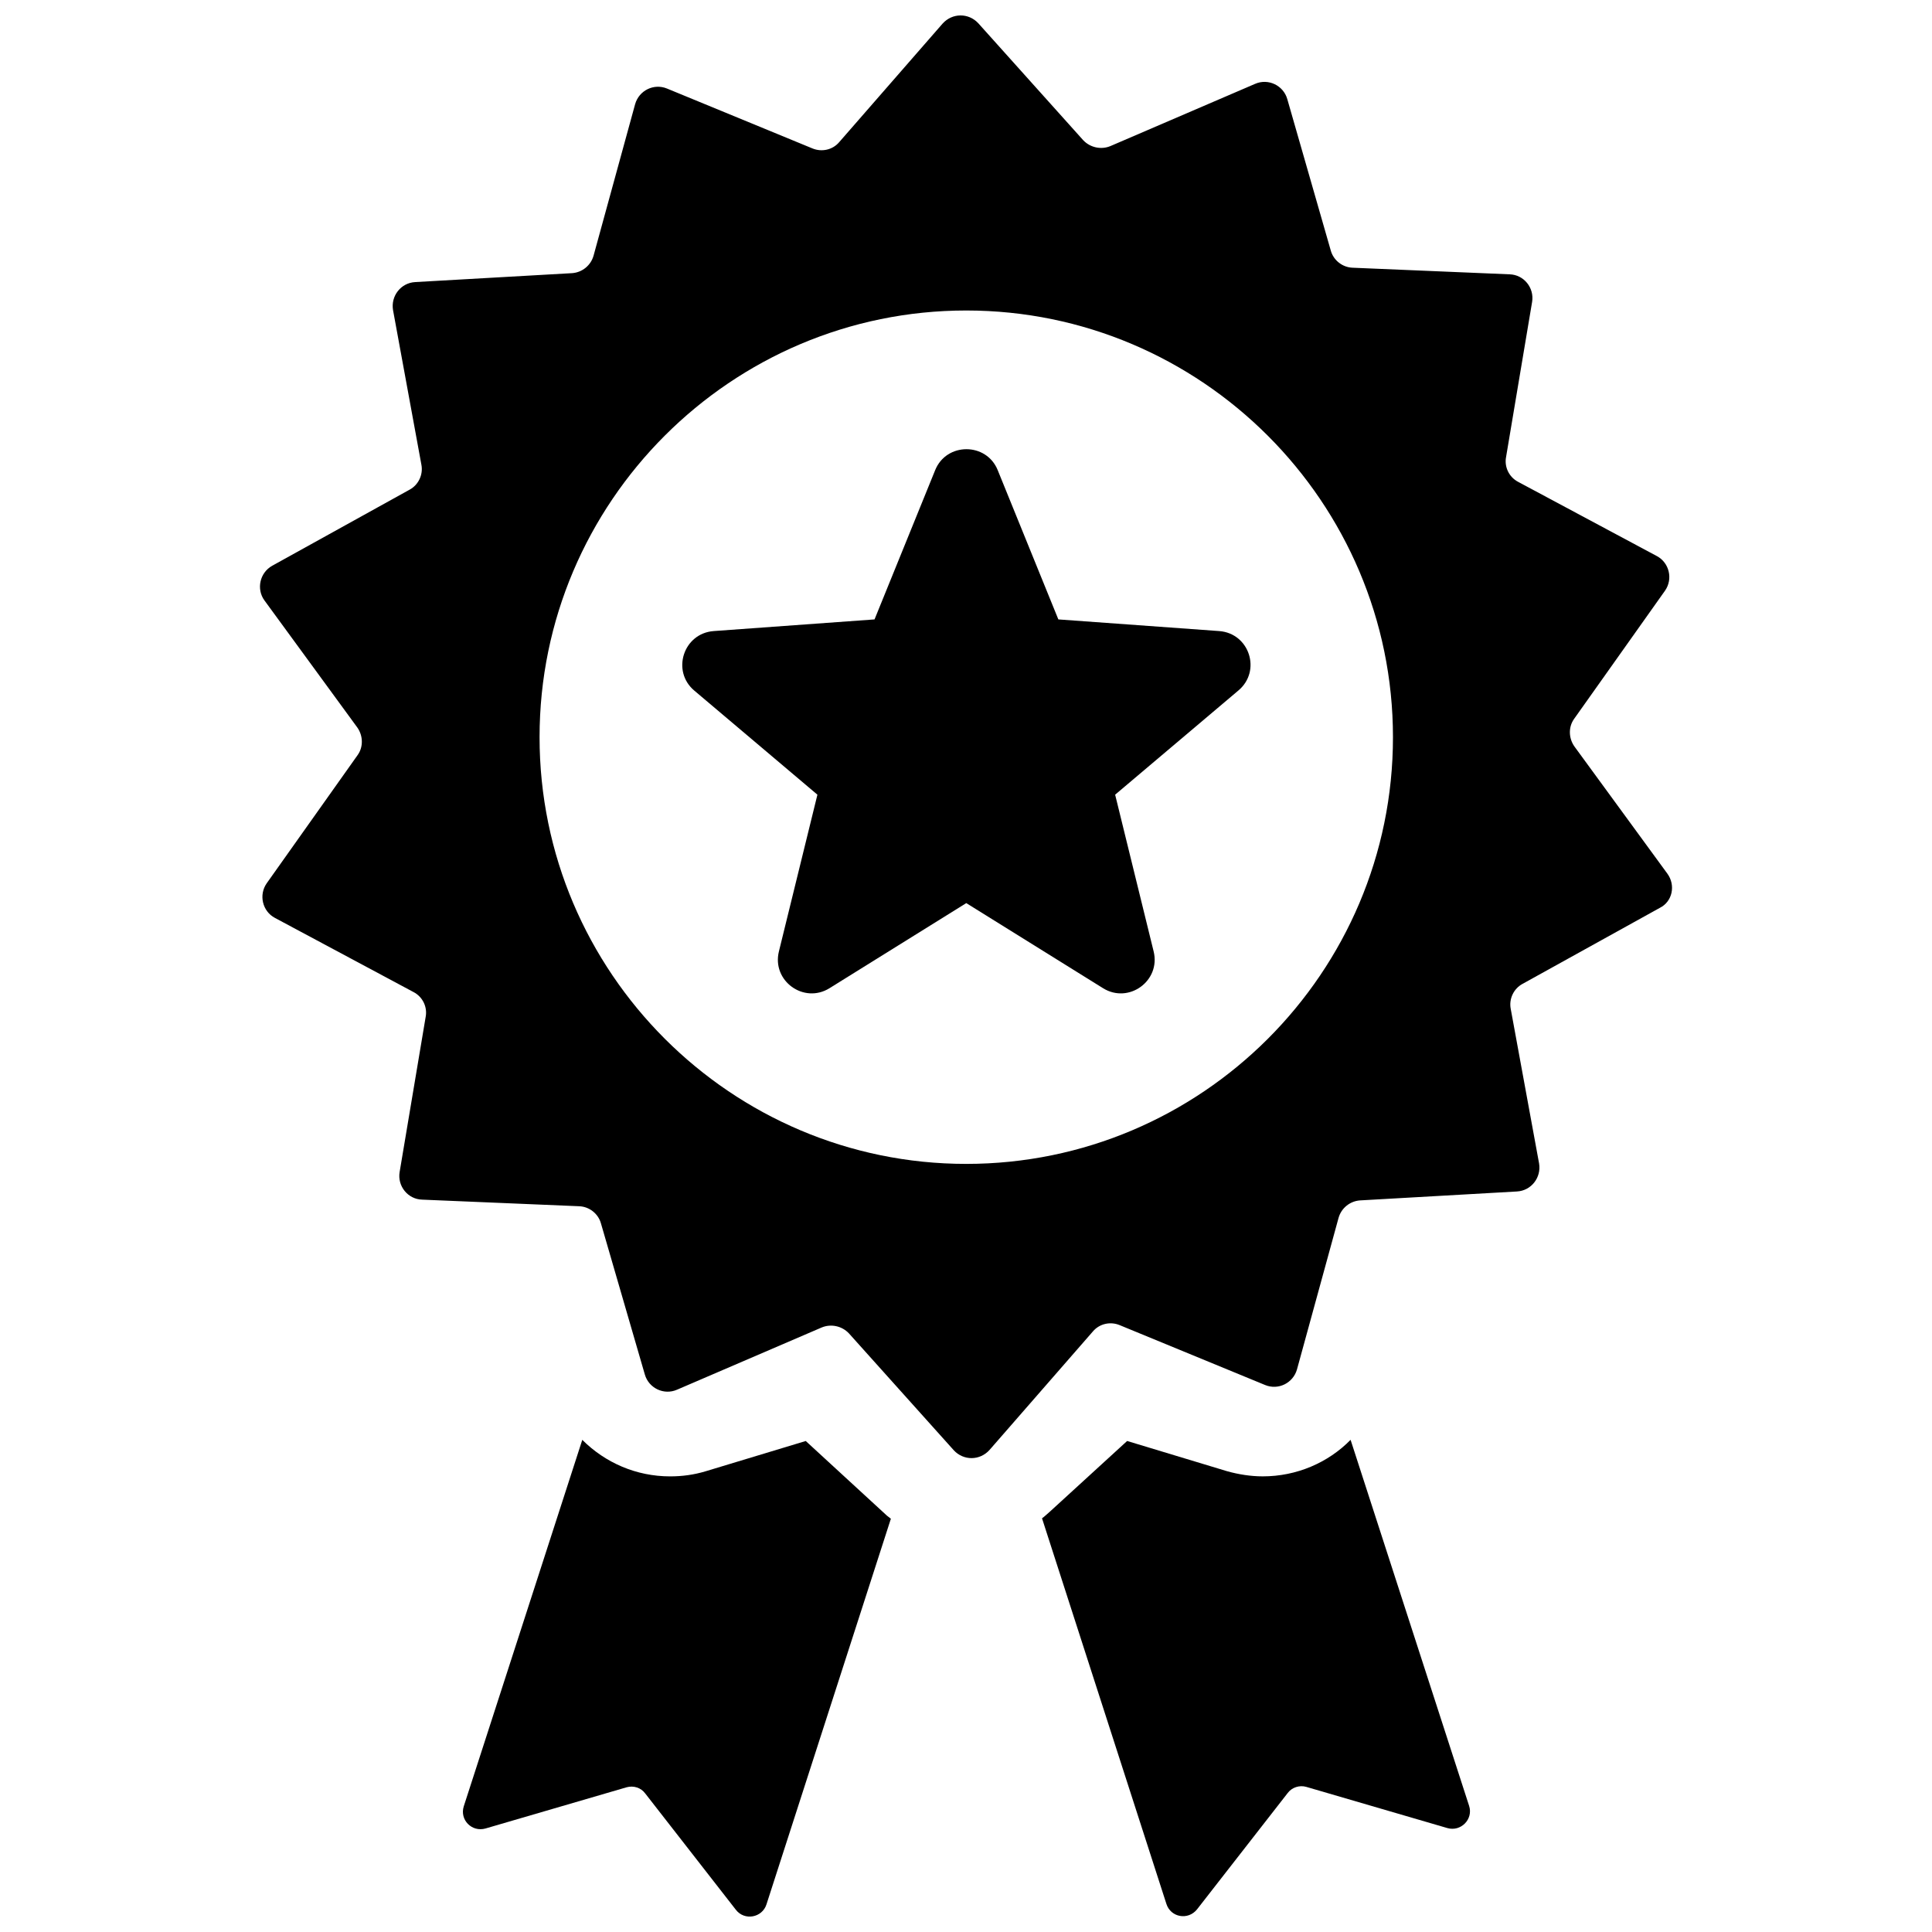 <?xml version="1.0" encoding="UTF-8"?>
<!-- The Best Svg Icon site in the world: iconSvg.co, Visit us! https://iconsvg.co -->
<svg width="800px" height="800px" version="1.1" viewBox="144 144 512 512" xmlns="http://www.w3.org/2000/svg">
 <defs>
  <clipPath id="c">
   <path d="m212 148.09h376v382.91h-376z"/>
  </clipPath>
  <clipPath id="b">
   <path d="m420 525h114v126.9h-114z"/>
  </clipPath>
  <clipPath id="a">
   <path d="m266 525h115v126.9h-115z"/>
  </clipPath>
 </defs>
 <g clip-path="url(#c)">
  <path d="m585.86 375.51-24.613-33.676c-1.543-2.164-1.648-5.148-0.102-7.312l24.102-33.988c2.164-3.09 1.133-7.414-2.164-9.168l-36.766-19.672c-2.367-1.234-3.707-3.914-3.191-6.59l6.898-41.094c0.617-3.707-2.164-7.211-5.973-7.312l-41.609-1.75c-2.68-0.102-5.047-1.957-5.766-4.531l-11.535-40.168c-1.031-3.606-5.047-5.562-8.547-4.016l-38.312 16.477c-2.473 1.031-5.356 0.41-7.211-1.543l-27.809-31c-2.574-2.781-6.898-2.781-9.477 0.102l-27.395 31.41c-1.75 2.059-4.633 2.68-7.106 1.648l-38.52-15.859c-3.5-1.441-7.414 0.516-8.445 4.121l-11.02 40.168c-0.723 2.574-2.988 4.43-5.664 4.633l-41.609 2.367c-3.812 0.207-6.488 3.707-5.871 7.414l7.519 40.988c0.516 2.68-0.824 5.356-3.09 6.59l-36.457 20.188c-3.297 1.855-4.223 6.18-2.059 9.168l24.613 33.676c1.543 2.164 1.648 5.148 0.102 7.312l-24.102 33.988c-2.164 3.09-1.133 7.414 2.164 9.168l36.766 19.672c2.367 1.234 3.707 3.914 3.191 6.59l-6.898 41.094c-0.617 3.707 2.164 7.211 5.973 7.312l41.609 1.75c2.68 0.102 5.047 1.957 5.766 4.531l11.637 40.062c1.031 3.606 5.047 5.562 8.547 4.016l38.312-16.477c2.473-1.031 5.356-0.41 7.211 1.543l27.809 31c2.574 2.781 6.898 2.781 9.477-0.102l27.395-31.41c1.75-2.059 4.633-2.68 7.106-1.648l38.52 15.859c3.5 1.441 7.414-0.516 8.445-4.121l11.02-40.168c0.723-2.574 2.988-4.43 5.664-4.633l41.609-2.367c3.812-0.207 6.488-3.707 5.871-7.414l-7.519-40.988c-0.516-2.68 0.824-5.356 3.09-6.59l36.457-20.188c3.297-1.645 4.223-5.973 1.957-9.062zm-185.79 76.934c-62.309 0-113.08-50.773-113.08-113.08s50.773-113.08 113.08-113.08 113.08 50.773 113.08 113.08c0 62.414-50.773 113.08-113.08 113.08z"/>
 </g>
 <g clip-path="url(#b)">
  <path d="m501.92 525.57c-5.973 6.078-14.316 9.68-23.277 9.68-3.191 0-6.387-0.516-9.371-1.34l-26.57-8.035-20.496 18.746c-0.723 0.617-1.34 1.234-2.059 1.75l32.957 102.17c1.133 3.606 5.766 4.43 8.137 1.441l23.996-30.793c1.133-1.543 3.191-2.164 4.945-1.648l37.387 10.918c3.606 1.031 6.898-2.367 5.766-5.871z"/>
 </g>
 <g clip-path="url(#a)">
  <path d="m357.53 525.88-26.57 8.035c-3.09 0.926-6.18 1.34-9.371 1.34-8.961 0-17.199-3.606-23.277-9.68l-31.41 97.121c-1.133 3.606 2.164 6.898 5.766 5.871l37.387-10.918c1.855-0.516 3.812 0.102 4.945 1.648l23.996 30.793c2.266 2.988 7.004 2.164 8.137-1.441l32.957-102.17c-0.723-0.516-1.441-1.133-2.059-1.75z"/>
 </g>
 <path d="m467.11 311.24-42.637-3.09-16.066-39.547c-2.988-7.414-13.594-7.414-16.582 0l-16.066 39.547-42.637 3.09c-8.035 0.617-11.227 10.609-5.148 15.758l32.648 27.602-10.195 41.504c-1.957 7.828 6.59 14.008 13.391 9.785l36.254-22.555 36.254 22.555c6.797 4.223 15.344-1.957 13.391-9.785l-10.195-41.504 32.648-27.602c6.168-5.148 2.977-15.141-5.059-15.758z"/>
</svg>